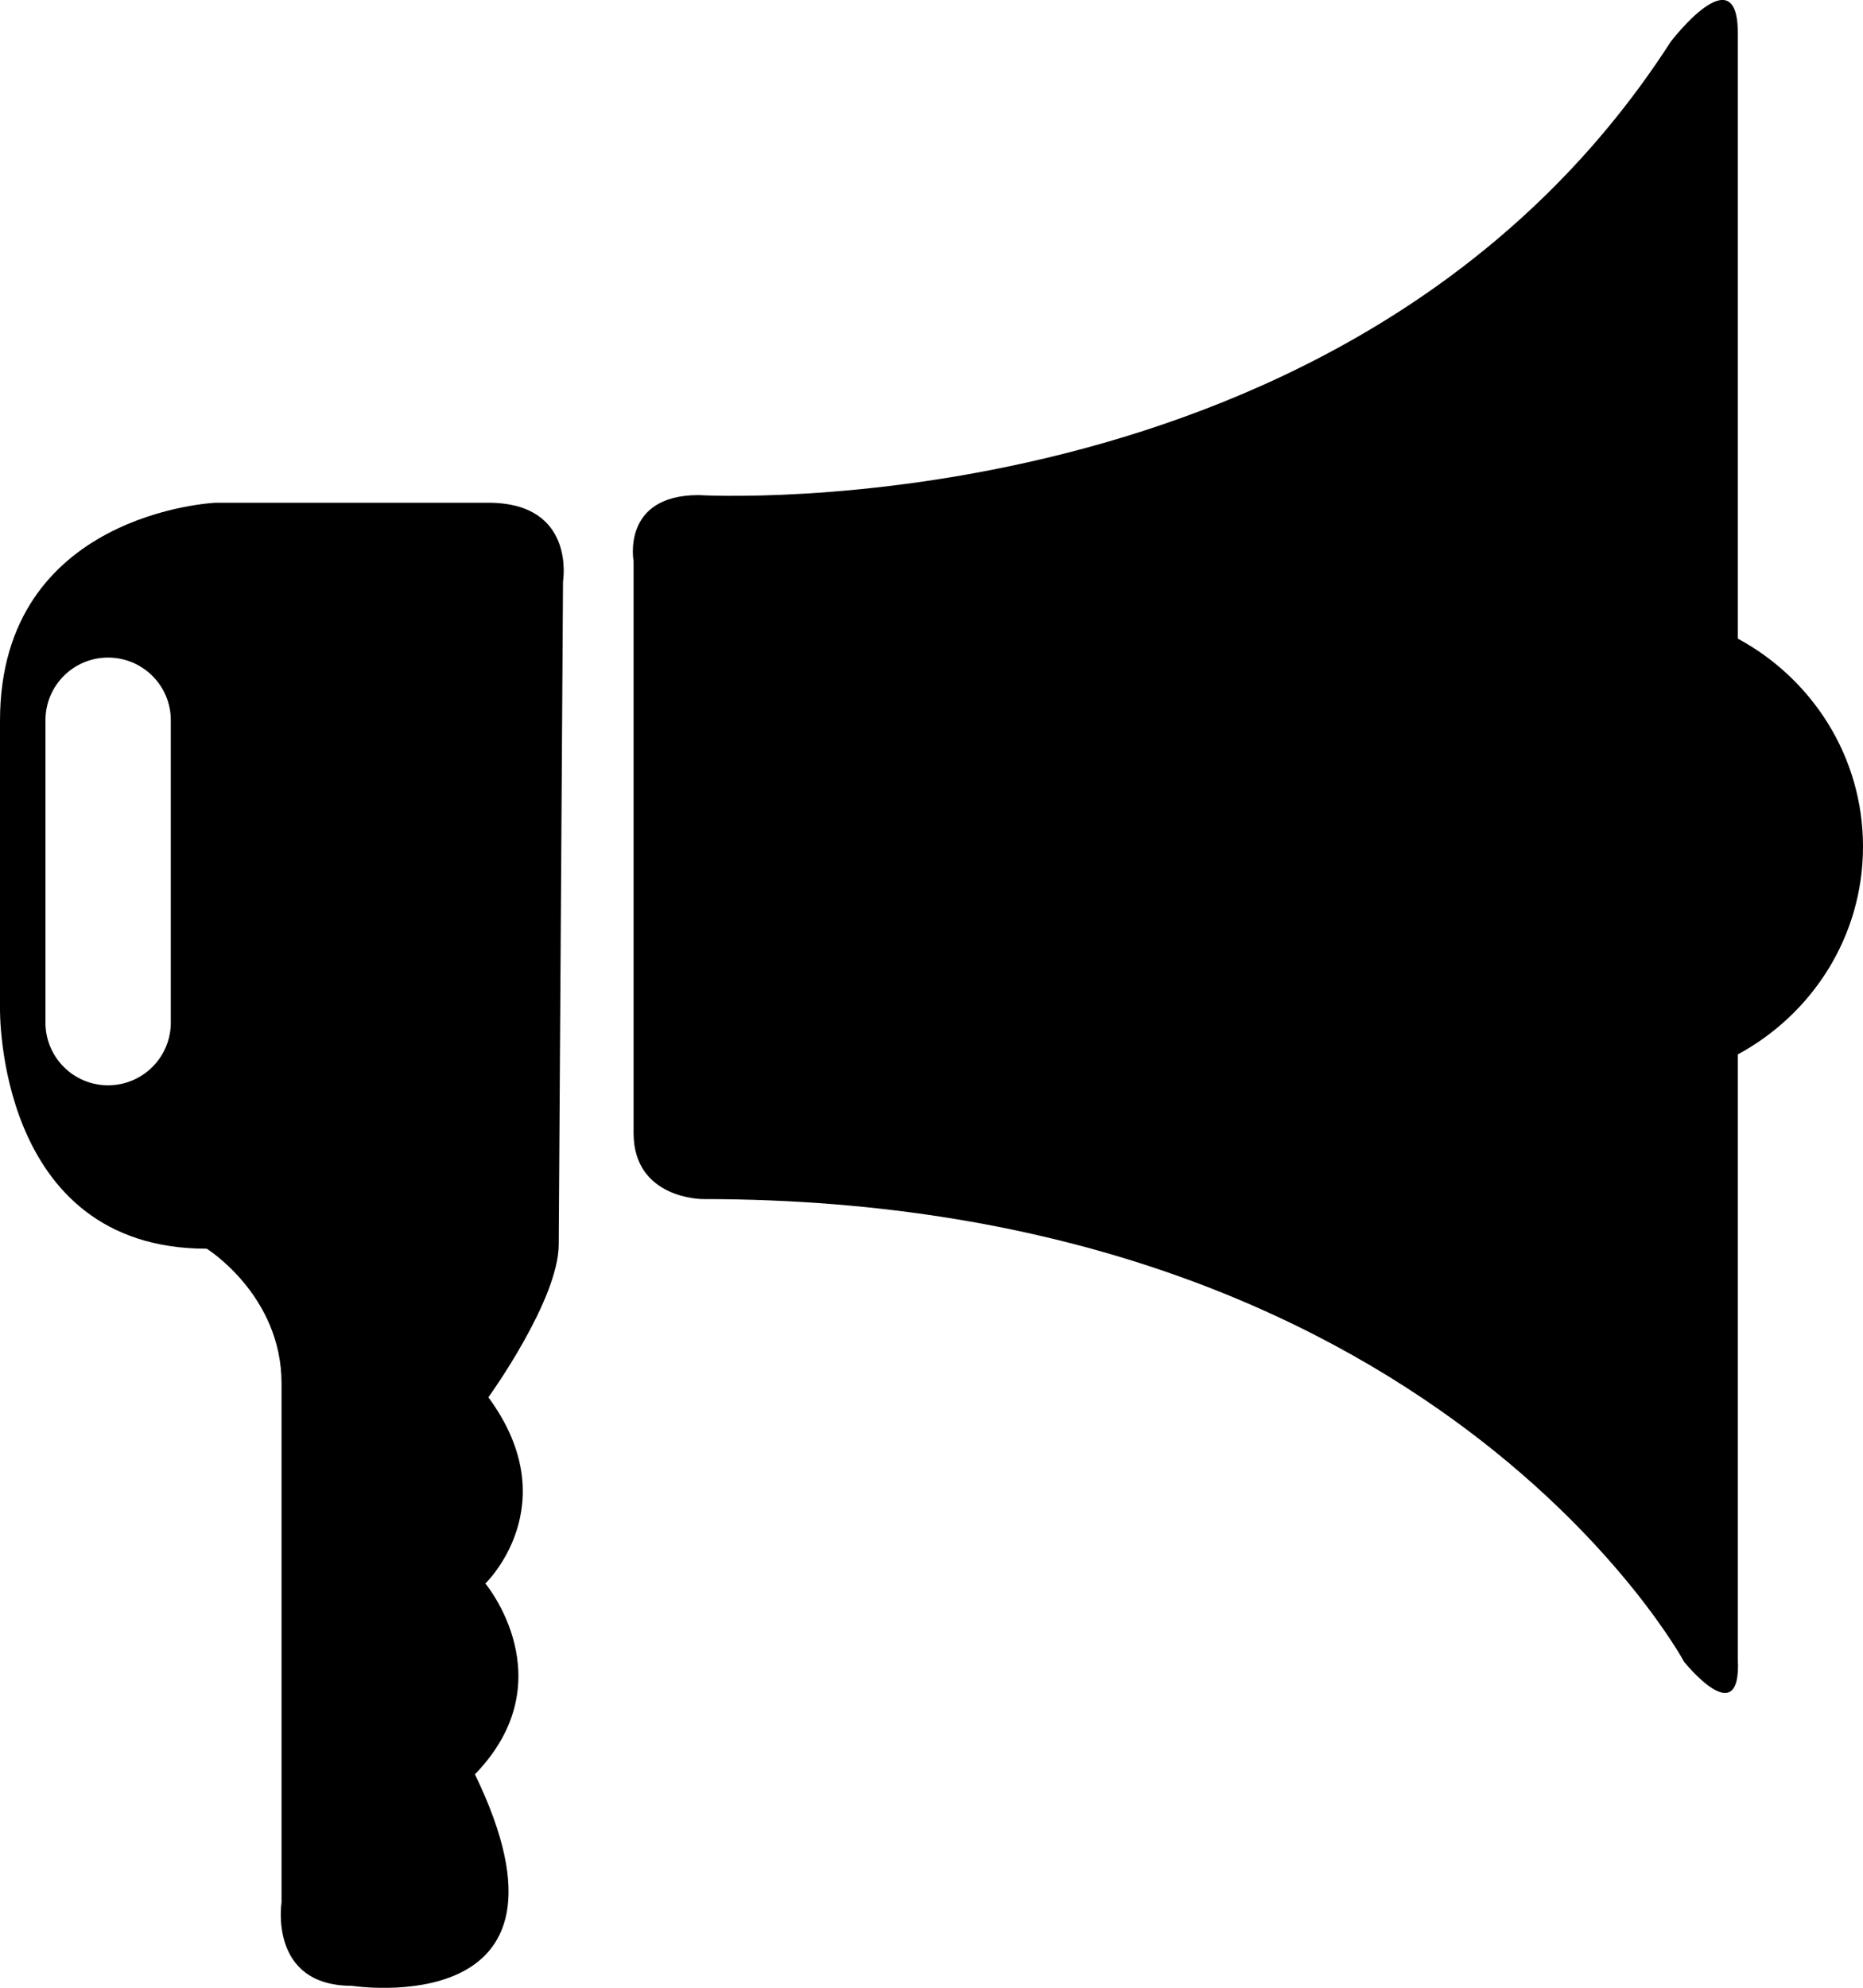 <?xml version="1.0" encoding="iso-8859-1"?>
<!-- Generator: Adobe Illustrator 16.0.0, SVG Export Plug-In . SVG Version: 6.00 Build 0)  -->
<!DOCTYPE svg PUBLIC "-//W3C//DTD SVG 1.1//EN" "http://www.w3.org/Graphics/SVG/1.1/DTD/svg11.dtd">
<svg version="1.1" xmlns="http://www.w3.org/2000/svg" xmlns:xlink="http://www.w3.org/1999/xlink" x="0px" y="0px"
	 width="26.058px" height="27.796px" viewBox="0 0 26.058 27.796" style="enable-background:new 0 0 26.058 27.796;"
	 xml:space="preserve">
<g id="c39_voice">
	<path style="fill:#000000;" d="M6.83,7.03H3.014c0,0-3.014,0.131-3.014,3.049v4.017c0,0-0.063,3.365,2.892,3.365
		c0,0,1.046,0.651,1.046,1.883v7.259c0,0-0.184,1.165,0.983,1.165c0,0,3.413,0.531,1.722-2.957c1.277-1.318,0.146-2.668,0.146-2.668
		s1.149-1.1,0.042-2.604c0,0,0.984-1.361,0.984-2.14L7.875,8.13C7.875,8.13,8.061,7.03,6.83,7.03z M2.389,14.3
		c0,0.483-0.392,0.876-0.878,0.876c-0.484,0-0.875-0.393-0.875-0.876v-4.23c0-0.482,0.391-0.875,0.875-0.875
		c0.486,0,0.878,0.393,0.878,0.875V14.3z"/>
	<path style="fill:#000000;" d="M24.307,8.93V0.462c0-1.107-0.938,0.121-0.938,0.121C18.93,7.476,9.771,6.923,9.771,6.923
		c-1.082,0-0.909,0.923-0.909,0.923v7.998c0,0.923,0.965,0.923,0.965,0.923c10.241,0,13.729,6.471,13.729,6.471
		s0.806,1.005,0.751-0.041v-8.453c1.035-0.559,1.751-1.643,1.751-2.906S25.342,9.489,24.307,8.93z"/>
</g>
<g id="Capa_1">
</g>
</svg>

